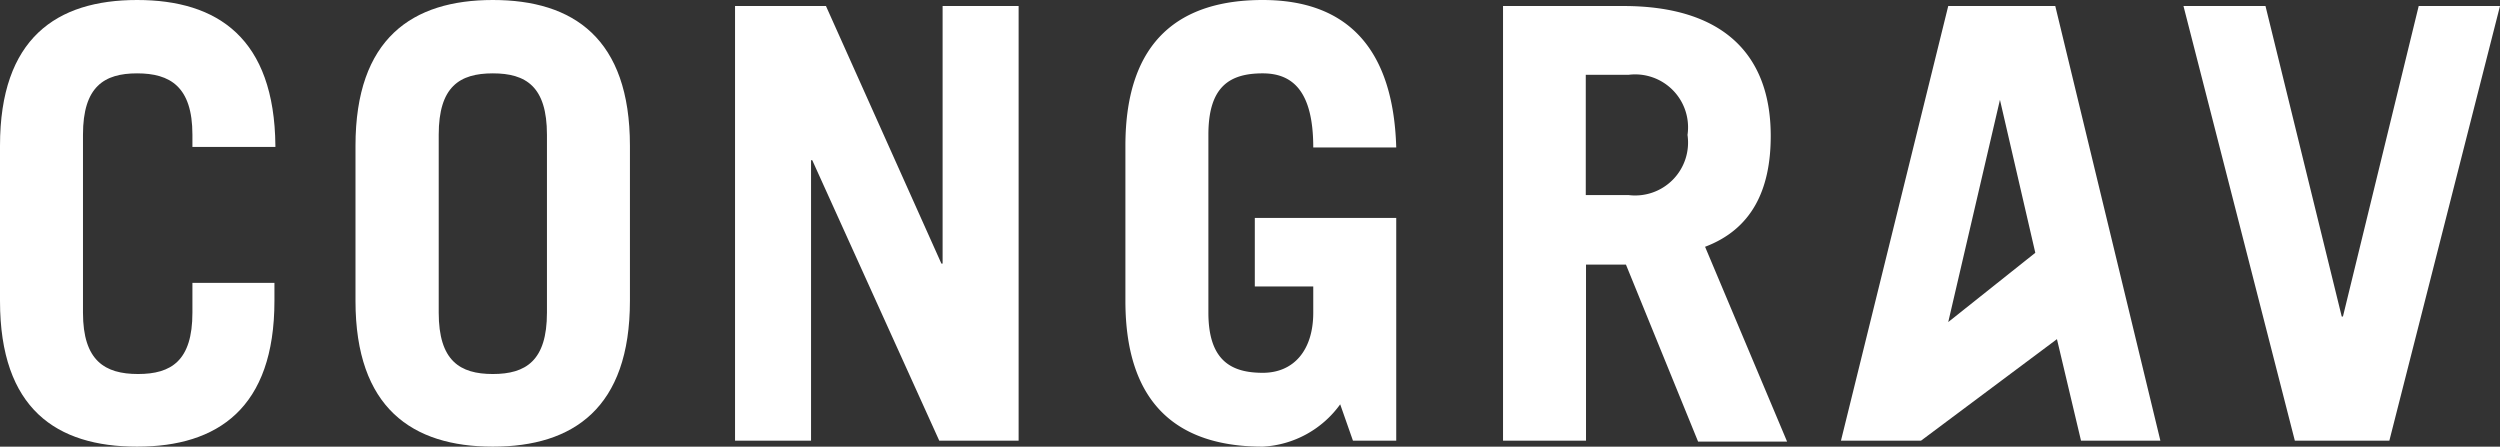 <svg xmlns="http://www.w3.org/2000/svg" viewBox="0 0 103.94 18.57"><rect x="0" y="0" width="103.94" height="18.57" fill="#333333" stroke="none"/><defs><style>.cls-1{fill:#fff;}</style></defs><g id="Ebene_2" data-name="Ebene 2"><g id="Ebene_1-2" data-name="Ebene 1"><path class="cls-1" d="M20.49,0c-3.35,0-5.71,1.6-5.71,6.06v6.45c0,4.45,2.36,6.06,5.71,6.06s5.7-1.61,5.7-6.06V6.06C26.19,1.6,23.84,0,20.49,0Zm2.25,13c0,2-.88,2.55-2.25,2.55S18.24,15,18.24,13V5.6c0-2,.87-2.55,2.25-2.55s2.25.55,2.25,2.55Z"></path><polygon class="cls-1" points="42.35 0.25 39.19 0.25 39.19 10.96 39.14 10.96 34.34 0.25 30.56 0.25 30.56 18.32 33.72 18.32 33.72 6.66 33.77 6.66 39.05 18.32 42.35 18.32 42.35 0.25"></polygon><path class="cls-1" d="M11.41,11.76H8V13c0,2-.88,2.55-2.26,2.55S3.45,15,3.45,13V5.6c0-2,.88-2.55,2.25-2.55S8,3.6,8,5.6v.51h3.45V6.06C11.41,1.6,9.06,0,5.7,0S0,1.6,0,6.06v6.45C0,17,2.35,18.57,5.7,18.57s5.71-1.6,5.71-6.06Z"></path><path class="cls-1" d="M70.89,10.26c1.93-.73,2.73-2.35,2.73-4.61,0-3.4-2-5.4-6.13-5.4h-5V18.32h3.45V11h1.66l3,7.36h3.7ZM67.71,8.11H65.93v-5h1.78a2.2,2.2,0,0,1,2.45,2.5A2.2,2.2,0,0,1,67.71,8.11Z"></path><polygon class="cls-1" points="103.94 0.25 100.56 0.25 97.41 13.16 97.36 13.16 94.19 0.25 90.78 0.25 95.41 18.32 99.34 18.32 103.94 0.25"></polygon><path class="cls-1" d="M52.5,3.05c1.25,0,2.1.75,2.1,3.08h3.45C57.93,2,56,0,52.5,0c-3.36,0-5.71,1.6-5.71,6.06v6.45c0,4.46,2.35,6.06,5.71,6.06a4.24,4.24,0,0,0,3.22-1.76l.53,1.51h1.8V9.06H52.17v2.85H54.6V13c0,1.55-.8,2.5-2.1,2.5S50.24,15,50.24,13V5.6C50.24,3.6,51.12,3.05,52.5,3.05Z"></path><path class="cls-1" d="M85.45.25H81L76.54,18.32h3.33l5.65-4.22,1,4.22h3.3ZM81,13.39l2.15-9.24h0l1.47,6.36Z"></path></g></g></svg>